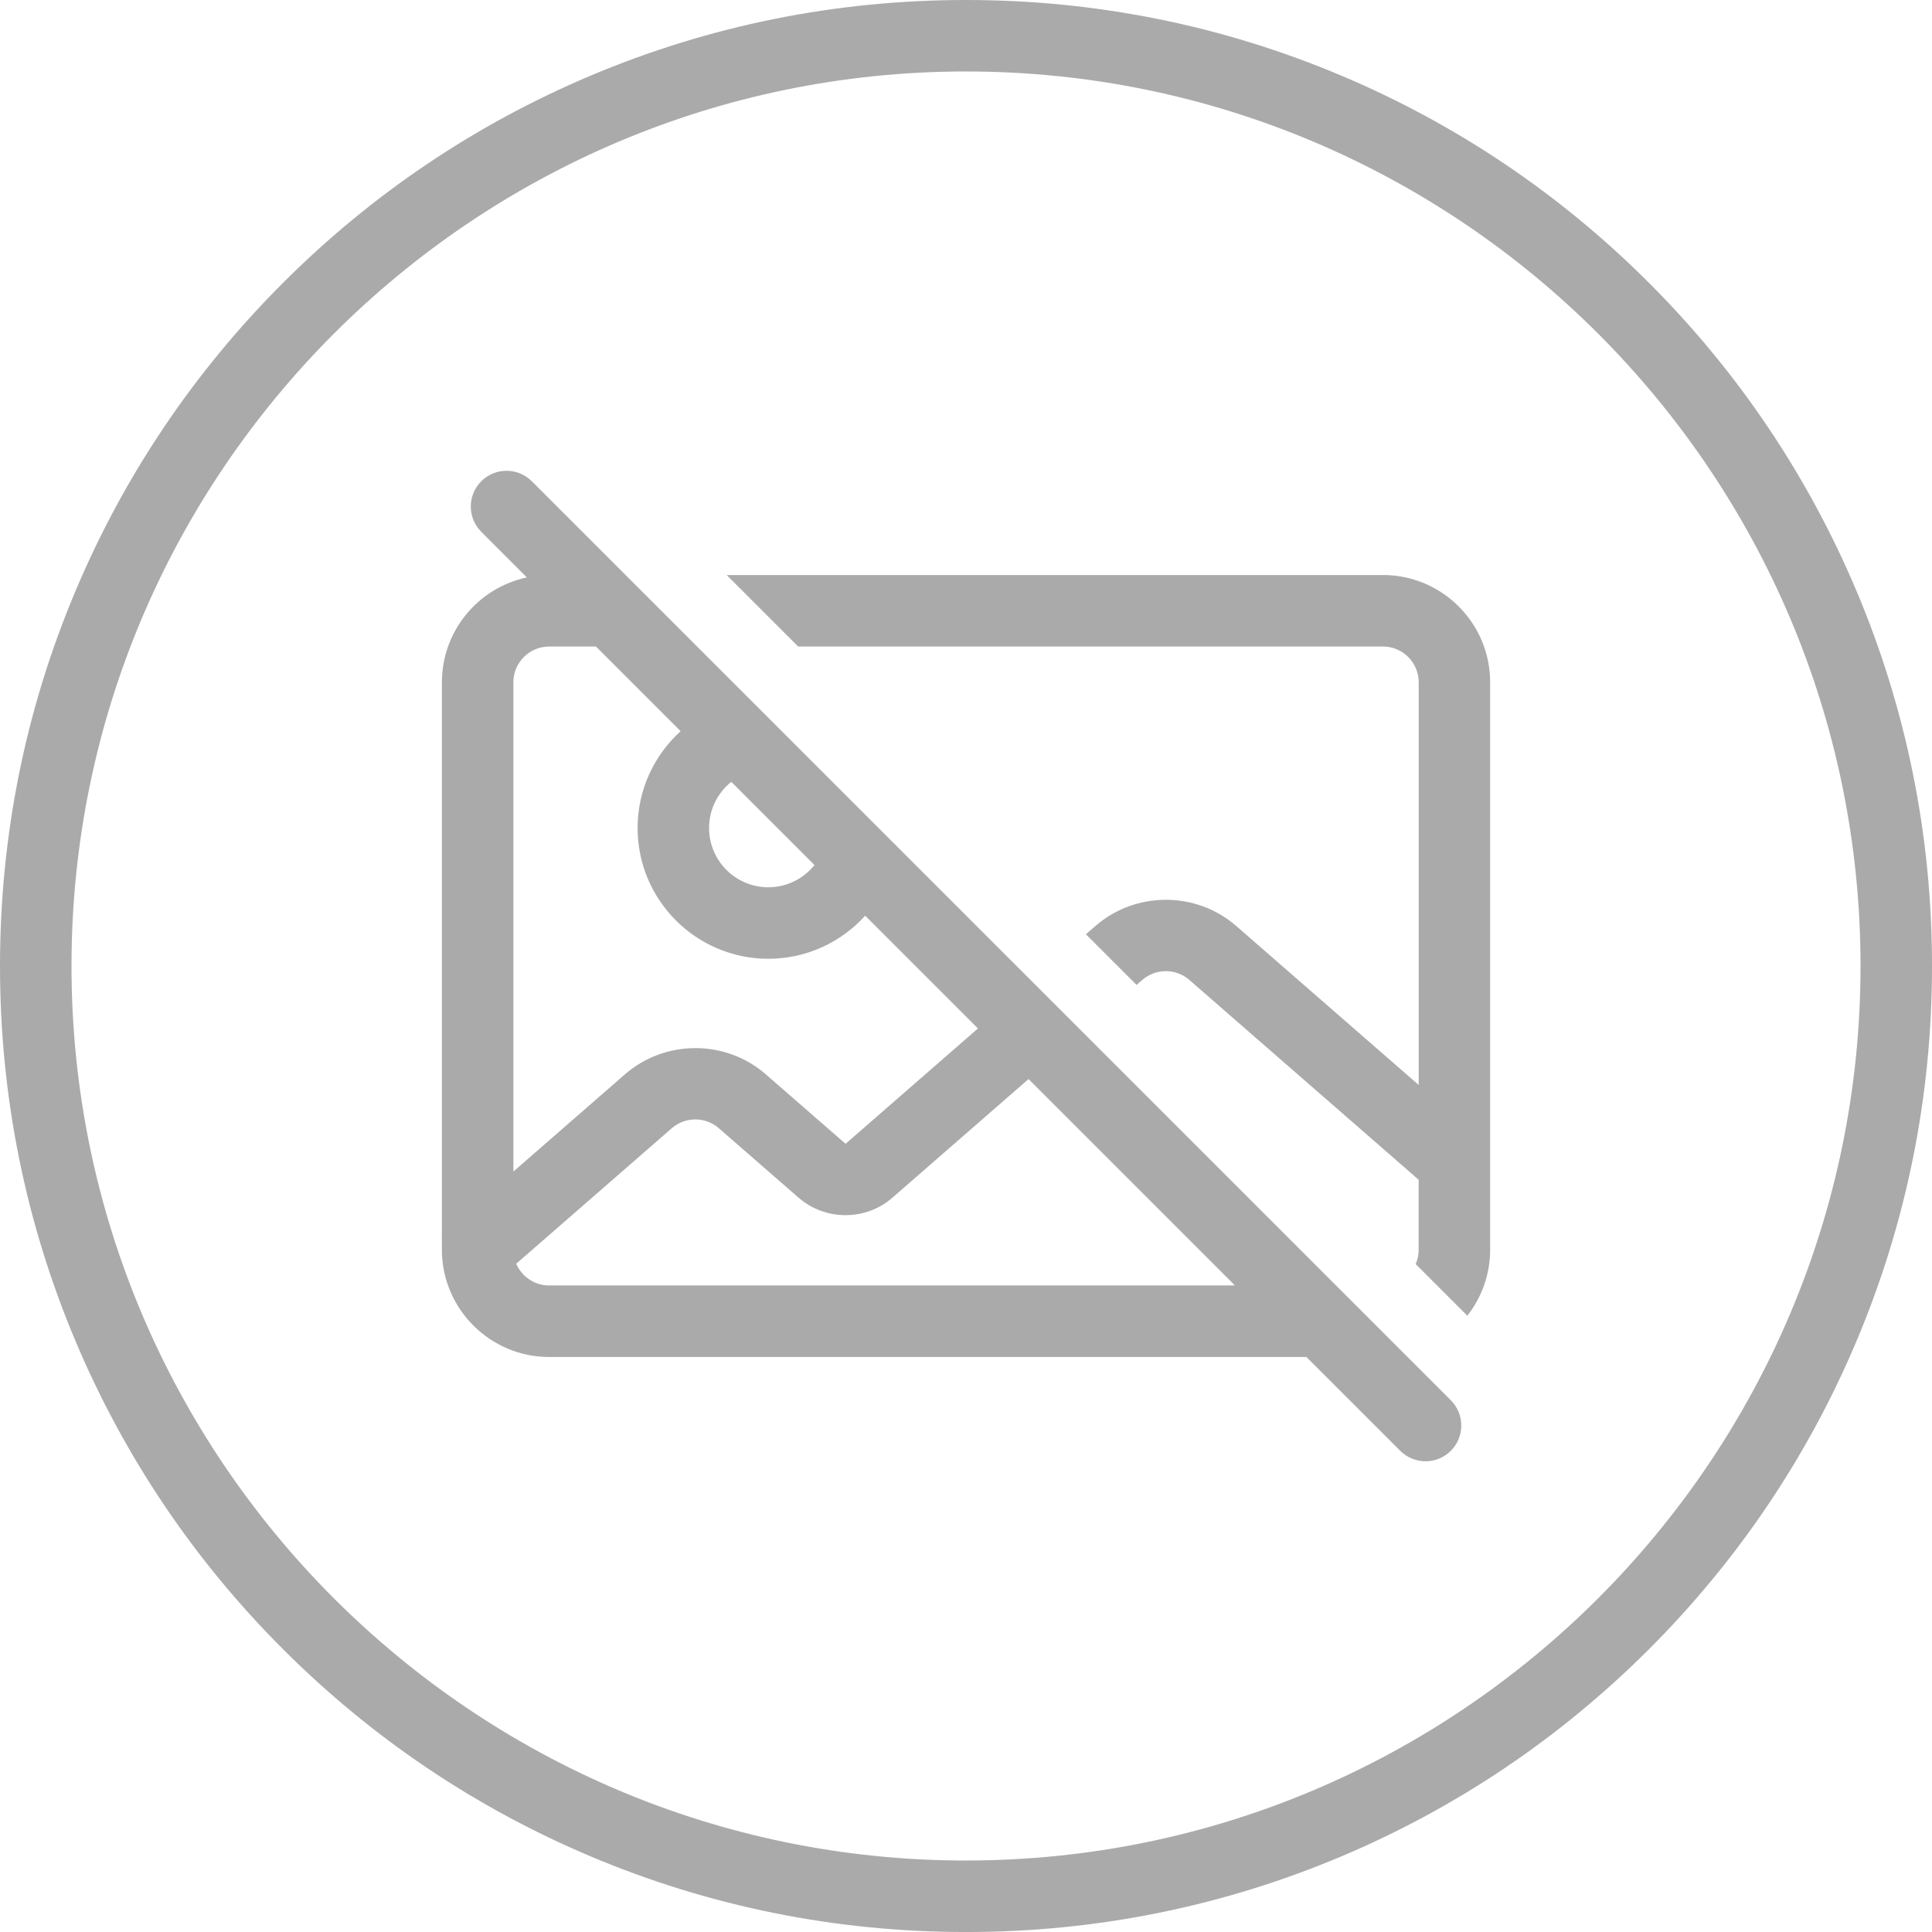 <?xml version="1.0" encoding="UTF-8"?>
<svg id="Calque_2" xmlns="http://www.w3.org/2000/svg" viewBox="0 0 790.41 790.41">
  <defs>
    <style>
      .cls-1 {
        fill: #AAA;
      }
    </style>
  </defs>
  <g id="Layer_1">
    <g id="no_photo_album_icon">
      <g id="black_line">
        <path class="cls-1" d="M759.35,241.37c-19.91-47.06-48.4-89.33-84.69-125.62-36.29-36.29-78.55-64.78-125.62-84.69C500.31,10.45,448.55,0,395.21,0s-105.11,10.45-153.84,31.06c-47.06,19.91-89.33,48.4-125.62,84.69-36.29,36.29-64.78,78.55-84.69,125.62C10.45,290.1,0,341.86,0,395.21s10.45,105.1,31.06,153.84c19.91,47.06,48.4,89.33,84.69,125.62,36.29,36.29,78.55,64.78,125.62,84.69,48.73,20.61,100.49,31.06,153.84,31.06s105.1-10.45,153.84-31.06c47.06-19.91,89.33-48.4,125.62-84.69,36.29-36.29,64.78-78.55,84.69-125.62,20.61-48.73,31.06-100.49,31.06-153.84s-10.45-105.1-31.06-153.84ZM395.21,761.17c-201.79,0-365.96-164.17-365.96-365.96S193.41,29.24,395.21,29.24s365.96,164.17,365.96,365.96-164.17,365.96-365.96,365.96Z"/>
        <g>
          <path class="cls-1" d="M565.8,235.26h-268.5l29.24,29.24h239.25c8.07,0,14.62,6.56,14.62,14.62v164.76l-74.63-65.03c-16.43-14.31-41.2-14.31-57.64,0l-3.88,3.37,20.73,20.73,2.36-2.06c5.48-4.77,13.74-4.77,19.21,0l93.84,81.77v28.61c0,2.09-.44,4.07-1.23,5.87l21.14,21.14c5.84-7.45,9.33-16.82,9.33-27.01v-232.16c0-24.18-19.67-43.87-43.87-43.87Z"/>
          <path class="cls-1" d="M217.57,196.89c-5.71-5.71-14.97-5.71-20.68,0h0c-5.71,5.71-5.71,14.97,0,20.68l18.66,18.66c-19.84,4.2-34.76,21.85-34.76,42.91v225.62l-.03.03.03,6.69c.1,24.09,19.78,43.69,43.87,43.69h309.83l38.38,38.38c5.71,5.71,14.97,5.71,20.68,0h0c5.71-5.71,5.71-14.97,0-20.68L217.57,196.89ZM299.18,319.86l34.04,34.04c-4.44,5.54-11.26,9.1-18.9,9.1-13.36,0-24.23-10.88-24.23-24.24,0-7.64,3.55-14.46,9.09-18.9ZM210.03,279.13c0-8.06,6.55-14.62,14.62-14.62h19.18l34.63,34.63c-10.81,9.79-17.61,23.93-17.61,39.62,0,29.5,23.99,53.49,53.48,53.49,15.7,0,29.83-6.81,39.63-17.62l46.13,46.13-54.15,47.19-32.63-28.42c-16.43-14.31-41.2-14.31-57.64,0l-45.63,39.76v-200.14ZM224.65,525.91c-.46,0-.91-.03-1.35-.07-.13,0-.26-.03-.39-.05-.32-.04-.64-.09-.96-.15-.13-.02-.25-.04-.38-.07-.42-.09-.84-.19-1.24-.32-.02,0-.04,0-.06-.02-.39-.13-.77-.26-1.15-.42-.13-.05-.25-.11-.38-.17-.27-.12-.54-.24-.79-.38-.14-.07-.26-.14-.39-.2-.31-.18-.61-.36-.9-.55-.13-.09-.25-.17-.38-.25-.25-.19-.5-.37-.74-.56-.15-.12-.29-.24-.43-.36-.18-.15-.34-.3-.5-.45-.15-.15-.3-.28-.44-.43-.15-.15-.28-.31-.43-.47-.25-.28-.51-.58-.74-.9-.1-.13-.21-.25-.29-.39-.15-.2-.28-.42-.42-.62-.08-.13-.16-.25-.22-.37-.14-.23-.27-.46-.39-.69-.05-.09-.09-.18-.13-.26-.13-.24-.24-.49-.36-.74l63.67-55.47c5.48-4.77,13.73-4.77,19.21,0l32.62,28.42c10.97,9.56,27.49,9.56,38.43,0l55.67-48.51,84.43,84.43H224.65Z"/>
        </g>
      </g>
    </g>
  </g>
</svg>